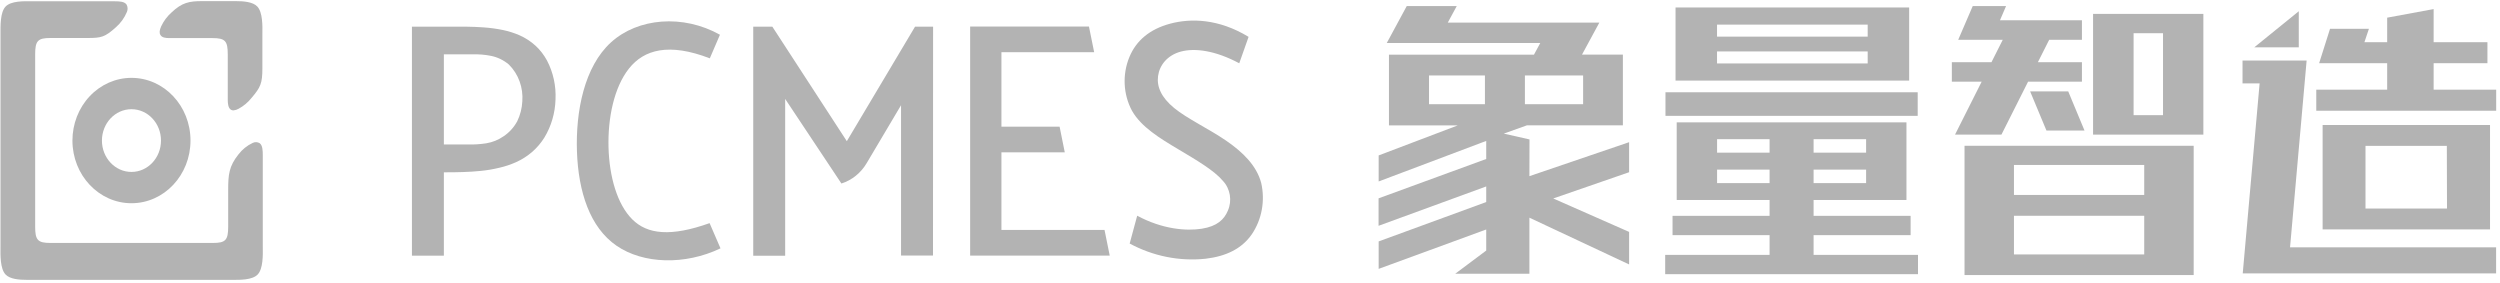 <?xml version="1.0" encoding="UTF-8"?>
<svg width="106px" height="12px" viewBox="0 0 106 12" version="1.1" xmlns="http://www.w3.org/2000/svg" xmlns:xlink="http://www.w3.org/1999/xlink">
    <!-- Generator: Sketch 51.2 (57519) - http://www.bohemiancoding.com/sketch -->
    <title>logo-2@2x</title>
    <desc>Created with Sketch.</desc>
    <defs></defs>
    <g id="1.0" stroke="none" stroke-width="1" fill="none" fill-rule="evenodd" opacity="0.3">
        <g id="申请表单" transform="translate(-135, -1059)" fill="#000000" fill-rule="nonzero">
            <g id="Group-17" transform="translate(0, 1043)">
                <g id="Group-3" transform="translate(135, 16)">
                    <g id="logo-2">
                        <path d="M52.94,1.563 C51.666,0.789 50.49,0.77 49.617,1.003 C48.745,1.236 48.173,1.724 47.887,2.417 C47.582,3.152 47.622,3.997 47.996,4.695 C48.386,5.385 49.181,5.865 49.954,6.326 C50.727,6.786 51.479,7.225 51.851,7.669 C52.165,8.002 52.249,8.509 52.06,8.935 C51.905,9.305 51.609,9.594 50.953,9.698 C50.297,9.801 49.284,9.721 48.217,9.146 L47.898,10.326 C48.889,10.861 50.003,11.085 51.11,10.971 C51.997,10.868 52.655,10.539 53.073,9.939 C53.503,9.309 53.649,8.509 53.474,7.753 C53.281,7.033 52.717,6.463 51.982,5.96 C51.246,5.457 50.338,5.033 49.786,4.581 C49.234,4.128 49.041,3.67 49.102,3.222 C49.163,2.774 49.484,2.342 50.076,2.185 C50.668,2.028 51.534,2.142 52.544,2.683 L52.94,1.563 Z" id="Shape"></path>
                        <polygon id="Shape" points="41.134 1.126 46.172 1.126 46.392 2.212 42.461 2.212 42.461 5.371 44.927 5.371 45.146 6.458 42.461 6.458 42.461 9.749 46.832 9.749 47.052 10.837 41.134 10.837"></polygon>
                        <path d="M30.087,9.461 L30.549,10.53 C29.046,11.25 27.272,11.197 26.14,10.418 C25.009,9.639 24.523,8.131 24.463,6.429 C24.404,4.727 24.771,2.825 25.909,1.793 C27.047,0.761 28.953,0.594 30.526,1.473 L30.096,2.473 C28.358,1.804 27.306,2.103 26.669,2.905 C26.033,3.706 25.768,5.01 25.801,6.248 C25.835,7.487 26.166,8.659 26.807,9.299 C27.447,9.939 28.441,10.047 30.087,9.461 Z" id="Shape"></path>
                        <path d="M23.194,2.568 C23.067,2.333 22.904,2.121 22.711,1.942 C22.505,1.754 22.271,1.602 22.02,1.492 C21.797,1.397 21.567,1.324 21.331,1.274 C21.059,1.218 20.783,1.18 20.505,1.161 C20.262,1.143 20.019,1.135 19.776,1.131 C19.504,1.131 19.231,1.131 18.958,1.131 L17.466,1.131 L17.466,10.841 L18.82,10.841 L18.82,7.306 C19.092,7.306 19.363,7.306 19.635,7.295 C19.879,7.287 20.123,7.273 20.366,7.248 C20.641,7.222 20.914,7.176 21.183,7.11 C21.42,7.056 21.651,6.978 21.874,6.879 C22.126,6.767 22.361,6.617 22.572,6.434 C22.768,6.262 22.939,6.061 23.08,5.836 C23.374,5.351 23.538,4.791 23.554,4.215 C23.581,3.641 23.457,3.071 23.194,2.568 Z M22.146,4.305 C22.13,4.597 22.057,4.883 21.93,5.143 C21.789,5.401 21.591,5.619 21.353,5.778 C21.131,5.932 20.88,6.033 20.618,6.076 C20.358,6.116 20.095,6.133 19.832,6.126 L18.82,6.126 L18.82,2.305 L20.045,2.305 C20.307,2.296 20.568,2.318 20.825,2.37 C21.099,2.426 21.356,2.551 21.574,2.735 C21.982,3.137 22.193,3.716 22.146,4.305 Z" id="Shape"></path>
                        <path d="M39.563,1.132 L38.797,1.132 L35.905,5.986 L32.748,1.132 L31.937,1.132 L31.937,10.843 L33.291,10.843 L33.291,4.194 L35.676,7.781 C36.12,7.641 36.501,7.334 36.747,6.917 L38.204,4.461 L38.204,10.836 L39.559,10.836 L39.563,1.132 Z" id="Shape"></path>
                        <path d="M5.574,4.63 C6.266,4.63 6.826,5.226 6.826,5.96 C6.826,6.694 6.266,7.29 5.574,7.29 C4.882,7.29 4.322,6.694 4.322,5.96 C4.322,5.226 4.882,4.63 5.574,4.63 Z M3.071,5.96 C3.072,7.428 4.193,8.617 5.575,8.617 C6.957,8.616 8.078,7.426 8.077,5.958 C8.077,4.49 6.956,3.301 5.574,3.301 C4.91,3.301 4.273,3.581 3.804,4.08 C3.334,4.578 3.071,5.255 3.071,5.96 Z" id="Shape"></path>
                        <path d="M9.899,4.681 C9.859,4.682 9.82,4.671 9.787,4.65 C9.678,4.577 9.657,4.396 9.657,4.236 L9.657,2.305 C9.657,1.737 9.549,1.615 9.007,1.615 L7.189,1.615 C7.032,1.615 6.863,1.6 6.799,1.477 C6.75,1.396 6.761,1.279 6.833,1.119 C6.939,0.892 7.088,0.692 7.271,0.53 C7.717,0.103 8.037,0.048 8.561,0.048 L9.7,0.048 C9.778,0.048 9.884,0.048 10.001,0.048 C10.319,0.048 10.722,0.076 10.91,0.277 C11.14,0.52 11.131,1.098 11.125,1.443 C11.125,1.488 11.125,1.53 11.125,1.564 L11.125,2.892 C11.125,3.538 11.047,3.701 10.671,4.145 C10.518,4.338 10.329,4.497 10.117,4.611 C10.049,4.65 9.975,4.674 9.899,4.681 Z" id="Shape"></path>
                        <path d="M1.143,11.866 C0.826,11.866 0.422,11.839 0.234,11.637 C0.005,11.393 0.016,10.81 0.021,10.47 C0.021,10.425 0.021,10.385 0.021,10.35 L0.021,1.568 C0.021,1.534 0.021,1.494 0.021,1.448 C0.021,1.103 0.005,0.526 0.234,0.281 C0.462,0.037 1.007,0.048 1.331,0.055 L4.873,0.055 C5.074,0.055 5.278,0.066 5.366,0.193 C5.419,0.289 5.425,0.406 5.381,0.506 C5.276,0.757 5.117,0.979 4.917,1.153 C4.445,1.577 4.298,1.611 3.7,1.611 L2.141,1.611 C1.606,1.611 1.491,1.727 1.491,2.301 L1.491,9.611 C1.491,10.179 1.599,10.301 2.141,10.301 L9.026,10.301 C9.562,10.301 9.675,10.185 9.675,9.611 L9.675,8.048 C9.675,7.411 9.709,7.05 10.108,6.55 C10.271,6.337 10.48,6.168 10.717,6.058 C10.812,6.012 10.922,6.017 11.012,6.073 C11.135,6.167 11.142,6.383 11.142,6.597 L11.142,10.35 C11.142,10.385 11.142,10.426 11.142,10.472 C11.148,10.817 11.157,11.393 10.927,11.637 C10.697,11.881 10.148,11.868 9.831,11.865 L9.715,11.865 L1.439,11.865 C1.365,11.862 1.256,11.866 1.143,11.866 Z" id="Shape"></path>
                        <polygon id="Shape" points="97.801 2.567 95.083 2.567 95.083 3.535 95.808 3.535 95.092 11.592 105.835 11.592 105.835 10.487 97.098 10.487"></polygon>
                        <polygon id="Shape" points="97.468 0.477 95.582 2.006 97.468 2.006"></polygon>
                        <path d="M98.479,5.301 L98.479,9.727 L105.577,9.727 L105.577,5.301 L98.479,5.301 Z M103.753,8.843 L100.297,8.843 L100.297,6.185 L103.746,6.185 L103.753,8.843 Z" id="Shape"></path>
                        <path d="M83.296,11.662 L93.012,11.662 L93.012,6.181 L83.296,6.181 L83.296,11.662 Z M85.392,6.994 L90.915,6.994 L90.915,8.266 L85.392,8.266 L85.392,6.994 Z M85.392,9.149 L90.915,9.149 L90.915,10.788 L85.392,10.788 L85.392,9.149 Z" id="Shape"></path>
                        <path d="M88.746,5.708 L93.423,5.708 L93.423,0.589 L88.746,0.589 L88.746,5.708 Z M90.464,1.408 L91.712,1.408 L91.712,4.883 L90.464,4.883 L90.464,1.408 Z" id="Shape"></path>
                        <rect id="Rectangle-path" x="70.616" y="3.912" width="10.694" height="1"></rect>
                        <path d="M80.948,0.317 L71.043,0.317 L71.043,3.417 L80.948,3.417 L80.948,0.317 Z M79.19,2.69 L72.802,2.69 L72.802,2.181 L79.19,2.181 L79.19,2.69 Z M79.19,1.553 L72.802,1.553 L72.802,1.044 L79.19,1.044 L79.19,1.553 Z" id="Shape"></path>
                        <path d="M76.896,9.97 L81.01,9.97 L81.01,9.152 L76.896,9.152 L76.896,8.479 L80.834,8.479 L80.834,5.188 L71.092,5.188 L71.092,8.479 L75.03,8.479 L75.03,9.152 L70.916,9.152 L70.916,9.97 L75.03,9.97 L75.03,10.807 L70.604,10.807 L70.604,11.625 L81.323,11.625 L81.323,10.807 L76.896,10.807 L76.896,9.97 Z M76.896,5.901 L79.123,5.901 L79.123,6.473 L76.896,6.473 L76.896,5.901 Z M76.896,7.192 L79.123,7.192 L79.123,7.764 L76.896,7.764 L76.896,7.192 Z M75.03,7.764 L72.804,7.764 L72.804,7.192 L75.03,7.192 L75.03,7.764 Z M75.03,6.473 L72.804,6.473 L72.804,5.901 L75.03,5.901 L75.03,6.473 Z" id="Shape"></path>
                        <polygon id="Shape" points="86.078 3.876 86.769 5.534 88.383 5.534 87.693 3.876"></polygon>
                        <path d="M64.851,5.912 L63.761,5.665 L64.742,5.314 L68.81,5.314 L68.81,2.314 L67.078,2.314 L67.813,0.957 L61.387,0.957 L61.766,0.257 L59.646,0.257 L58.8,1.822 L65.308,1.822 L65.041,2.317 L58.892,2.317 L58.892,5.317 L61.809,5.317 L58.455,6.59 L58.455,7.694 L63.016,5.975 L63.016,6.741 L58.451,8.41 L58.451,9.574 L63.016,7.905 L63.016,8.567 L58.455,10.236 L58.455,11.4 L63.016,9.73 L63.016,10.623 L61.702,11.606 L64.847,11.606 L64.847,9.23 L69.074,11.212 L69.074,9.833 L65.858,8.415 L69.074,7.302 L69.074,6.029 L64.847,7.469 L64.851,5.912 Z M64.656,3.201 L67.124,3.201 L67.124,4.419 L64.656,4.419 L64.656,3.201 Z M60.59,4.419 L60.59,3.201 L62.961,3.201 L62.961,4.419 L60.59,4.419 Z" id="Shape"></path>
                        <polygon id="Shape" points="103.186 3.803 103.186 2.681 105.467 2.681 105.467 1.79 103.186 1.79 103.186 0.385 101.216 0.749 101.216 1.79 100.251 1.79 100.442 1.222 98.793 1.222 98.331 2.681 99.991 2.681 101.216 2.681 101.216 3.803 98.21 3.803 98.21 4.694 105.838 4.694 105.838 3.803"></polygon>
                        <polygon id="Shape" points="84.861 5.708 85.991 3.462 88.274 3.462 88.274 2.636 86.407 2.636 86.885 1.687 88.274 1.687 88.274 0.859 84.799 0.859 85.057 0.257 83.644 0.257 83.028 1.687 84.443 1.687 84.917 1.687 84.439 2.636 82.758 2.636 82.758 3.462 84.023 3.462 82.893 5.708"></polygon>
                    </g>
                </g>
            </g>
        </g>
    </g>
</svg>